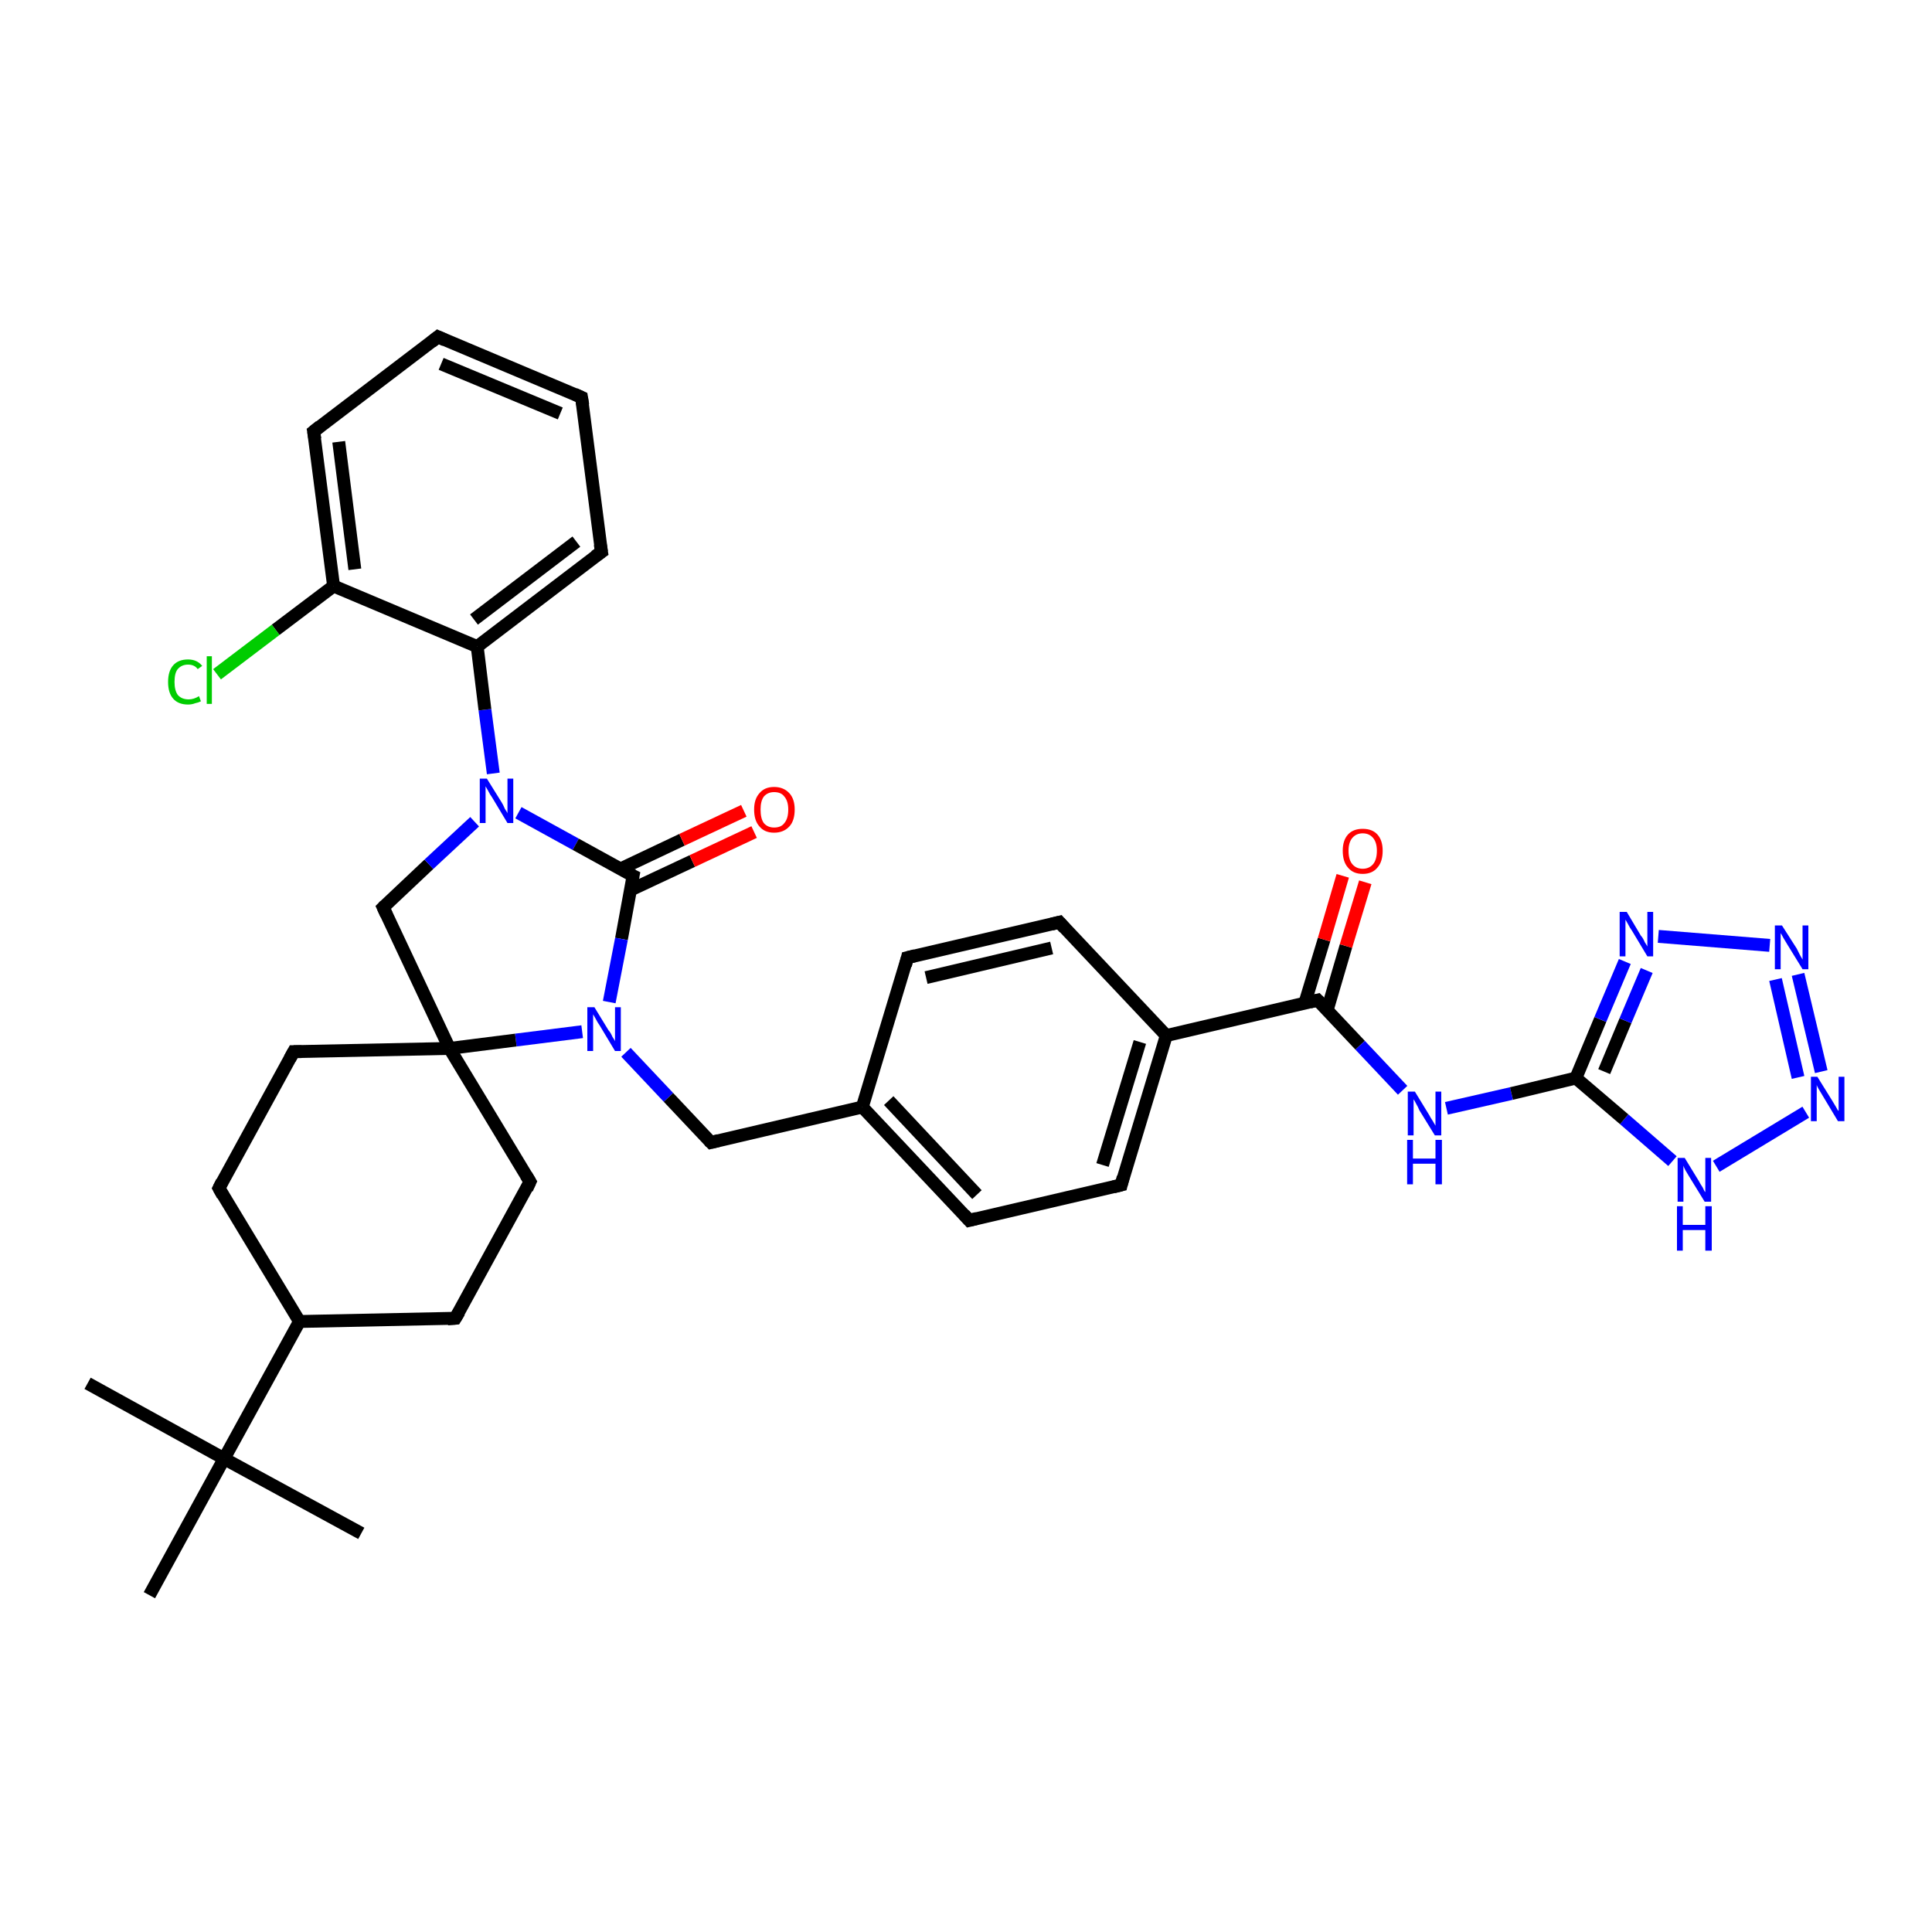 <?xml version='1.0' encoding='iso-8859-1'?>
<svg version='1.1' baseProfile='full'
              xmlns='http://www.w3.org/2000/svg'
                      xmlns:rdkit='http://www.rdkit.org/xml'
                      xmlns:xlink='http://www.w3.org/1999/xlink'
                  xml:space='preserve'
width='300px' height='300px' viewBox='0 0 300 300'>
<!-- END OF HEADER -->
<rect style='opacity:1.0;fill:#FFFFFF;stroke:none' width='300.0' height='300.0' x='0.0' y='0.0'> </rect>
<path class='bond-0 atom-0 atom-1' d='M 13.6,214.8 L 34.8,226.5' style='fill:none;fill-rule:evenodd;stroke:#000000;stroke-width:2.0px;stroke-linecap:butt;stroke-linejoin:miter;stroke-opacity:1' />
<path class='bond-1 atom-1 atom-2' d='M 34.8,226.5 L 56.1,238.1' style='fill:none;fill-rule:evenodd;stroke:#000000;stroke-width:2.0px;stroke-linecap:butt;stroke-linejoin:miter;stroke-opacity:1' />
<path class='bond-2 atom-1 atom-3' d='M 34.8,226.5 L 23.2,247.7' style='fill:none;fill-rule:evenodd;stroke:#000000;stroke-width:2.0px;stroke-linecap:butt;stroke-linejoin:miter;stroke-opacity:1' />
<path class='bond-3 atom-1 atom-4' d='M 34.8,226.5 L 46.5,205.2' style='fill:none;fill-rule:evenodd;stroke:#000000;stroke-width:2.0px;stroke-linecap:butt;stroke-linejoin:miter;stroke-opacity:1' />
<path class='bond-4 atom-4 atom-5' d='M 46.5,205.2 L 34.0,184.5' style='fill:none;fill-rule:evenodd;stroke:#000000;stroke-width:2.0px;stroke-linecap:butt;stroke-linejoin:miter;stroke-opacity:1' />
<path class='bond-5 atom-5 atom-6' d='M 34.0,184.5 L 45.6,163.3' style='fill:none;fill-rule:evenodd;stroke:#000000;stroke-width:2.0px;stroke-linecap:butt;stroke-linejoin:miter;stroke-opacity:1' />
<path class='bond-6 atom-6 atom-7' d='M 45.6,163.3 L 69.8,162.8' style='fill:none;fill-rule:evenodd;stroke:#000000;stroke-width:2.0px;stroke-linecap:butt;stroke-linejoin:miter;stroke-opacity:1' />
<path class='bond-7 atom-7 atom-8' d='M 69.8,162.8 L 59.5,140.9' style='fill:none;fill-rule:evenodd;stroke:#000000;stroke-width:2.0px;stroke-linecap:butt;stroke-linejoin:miter;stroke-opacity:1' />
<path class='bond-8 atom-8 atom-9' d='M 59.5,140.9 L 66.6,134.2' style='fill:none;fill-rule:evenodd;stroke:#000000;stroke-width:2.0px;stroke-linecap:butt;stroke-linejoin:miter;stroke-opacity:1' />
<path class='bond-8 atom-8 atom-9' d='M 66.6,134.2 L 73.7,127.6' style='fill:none;fill-rule:evenodd;stroke:#0000FF;stroke-width:2.0px;stroke-linecap:butt;stroke-linejoin:miter;stroke-opacity:1' />
<path class='bond-9 atom-9 atom-10' d='M 80.5,126.2 L 89.4,131.1' style='fill:none;fill-rule:evenodd;stroke:#0000FF;stroke-width:2.0px;stroke-linecap:butt;stroke-linejoin:miter;stroke-opacity:1' />
<path class='bond-9 atom-9 atom-10' d='M 89.4,131.1 L 98.3,136.0' style='fill:none;fill-rule:evenodd;stroke:#000000;stroke-width:2.0px;stroke-linecap:butt;stroke-linejoin:miter;stroke-opacity:1' />
<path class='bond-10 atom-10 atom-11' d='M 97.9,138.2 L 107.5,133.7' style='fill:none;fill-rule:evenodd;stroke:#000000;stroke-width:2.0px;stroke-linecap:butt;stroke-linejoin:miter;stroke-opacity:1' />
<path class='bond-10 atom-10 atom-11' d='M 107.5,133.7 L 117.1,129.2' style='fill:none;fill-rule:evenodd;stroke:#FF0000;stroke-width:2.0px;stroke-linecap:butt;stroke-linejoin:miter;stroke-opacity:1' />
<path class='bond-10 atom-10 atom-11' d='M 96.4,134.9 L 105.9,130.4' style='fill:none;fill-rule:evenodd;stroke:#000000;stroke-width:2.0px;stroke-linecap:butt;stroke-linejoin:miter;stroke-opacity:1' />
<path class='bond-10 atom-10 atom-11' d='M 105.9,130.4 L 115.5,125.9' style='fill:none;fill-rule:evenodd;stroke:#FF0000;stroke-width:2.0px;stroke-linecap:butt;stroke-linejoin:miter;stroke-opacity:1' />
<path class='bond-11 atom-10 atom-12' d='M 98.3,136.0 L 96.5,145.8' style='fill:none;fill-rule:evenodd;stroke:#000000;stroke-width:2.0px;stroke-linecap:butt;stroke-linejoin:miter;stroke-opacity:1' />
<path class='bond-11 atom-10 atom-12' d='M 96.5,145.8 L 94.6,155.6' style='fill:none;fill-rule:evenodd;stroke:#0000FF;stroke-width:2.0px;stroke-linecap:butt;stroke-linejoin:miter;stroke-opacity:1' />
<path class='bond-12 atom-12 atom-13' d='M 97.2,163.4 L 103.8,170.4' style='fill:none;fill-rule:evenodd;stroke:#0000FF;stroke-width:2.0px;stroke-linecap:butt;stroke-linejoin:miter;stroke-opacity:1' />
<path class='bond-12 atom-12 atom-13' d='M 103.8,170.4 L 110.4,177.4' style='fill:none;fill-rule:evenodd;stroke:#000000;stroke-width:2.0px;stroke-linecap:butt;stroke-linejoin:miter;stroke-opacity:1' />
<path class='bond-13 atom-13 atom-14' d='M 110.4,177.4 L 133.9,171.9' style='fill:none;fill-rule:evenodd;stroke:#000000;stroke-width:2.0px;stroke-linecap:butt;stroke-linejoin:miter;stroke-opacity:1' />
<path class='bond-14 atom-14 atom-15' d='M 133.9,171.9 L 150.5,189.5' style='fill:none;fill-rule:evenodd;stroke:#000000;stroke-width:2.0px;stroke-linecap:butt;stroke-linejoin:miter;stroke-opacity:1' />
<path class='bond-14 atom-14 atom-15' d='M 138.0,170.9 L 151.7,185.5' style='fill:none;fill-rule:evenodd;stroke:#000000;stroke-width:2.0px;stroke-linecap:butt;stroke-linejoin:miter;stroke-opacity:1' />
<path class='bond-15 atom-15 atom-16' d='M 150.5,189.5 L 174.1,184.0' style='fill:none;fill-rule:evenodd;stroke:#000000;stroke-width:2.0px;stroke-linecap:butt;stroke-linejoin:miter;stroke-opacity:1' />
<path class='bond-16 atom-16 atom-17' d='M 174.1,184.0 L 181.1,160.8' style='fill:none;fill-rule:evenodd;stroke:#000000;stroke-width:2.0px;stroke-linecap:butt;stroke-linejoin:miter;stroke-opacity:1' />
<path class='bond-16 atom-16 atom-17' d='M 171.2,180.9 L 177.0,161.8' style='fill:none;fill-rule:evenodd;stroke:#000000;stroke-width:2.0px;stroke-linecap:butt;stroke-linejoin:miter;stroke-opacity:1' />
<path class='bond-17 atom-17 atom-18' d='M 181.1,160.8 L 164.5,143.2' style='fill:none;fill-rule:evenodd;stroke:#000000;stroke-width:2.0px;stroke-linecap:butt;stroke-linejoin:miter;stroke-opacity:1' />
<path class='bond-18 atom-18 atom-19' d='M 164.5,143.2 L 140.9,148.7' style='fill:none;fill-rule:evenodd;stroke:#000000;stroke-width:2.0px;stroke-linecap:butt;stroke-linejoin:miter;stroke-opacity:1' />
<path class='bond-18 atom-18 atom-19' d='M 163.3,147.2 L 143.8,151.8' style='fill:none;fill-rule:evenodd;stroke:#000000;stroke-width:2.0px;stroke-linecap:butt;stroke-linejoin:miter;stroke-opacity:1' />
<path class='bond-19 atom-17 atom-20' d='M 181.1,160.8 L 204.6,155.3' style='fill:none;fill-rule:evenodd;stroke:#000000;stroke-width:2.0px;stroke-linecap:butt;stroke-linejoin:miter;stroke-opacity:1' />
<path class='bond-20 atom-20 atom-21' d='M 206.1,156.8 L 209.0,146.9' style='fill:none;fill-rule:evenodd;stroke:#000000;stroke-width:2.0px;stroke-linecap:butt;stroke-linejoin:miter;stroke-opacity:1' />
<path class='bond-20 atom-20 atom-21' d='M 209.0,146.9 L 212.0,137.0' style='fill:none;fill-rule:evenodd;stroke:#FF0000;stroke-width:2.0px;stroke-linecap:butt;stroke-linejoin:miter;stroke-opacity:1' />
<path class='bond-20 atom-20 atom-21' d='M 202.6,155.8 L 205.6,145.9' style='fill:none;fill-rule:evenodd;stroke:#000000;stroke-width:2.0px;stroke-linecap:butt;stroke-linejoin:miter;stroke-opacity:1' />
<path class='bond-20 atom-20 atom-21' d='M 205.6,145.9 L 208.5,136.0' style='fill:none;fill-rule:evenodd;stroke:#FF0000;stroke-width:2.0px;stroke-linecap:butt;stroke-linejoin:miter;stroke-opacity:1' />
<path class='bond-21 atom-20 atom-22' d='M 204.6,155.3 L 211.2,162.3' style='fill:none;fill-rule:evenodd;stroke:#000000;stroke-width:2.0px;stroke-linecap:butt;stroke-linejoin:miter;stroke-opacity:1' />
<path class='bond-21 atom-20 atom-22' d='M 211.2,162.3 L 217.8,169.3' style='fill:none;fill-rule:evenodd;stroke:#0000FF;stroke-width:2.0px;stroke-linecap:butt;stroke-linejoin:miter;stroke-opacity:1' />
<path class='bond-22 atom-22 atom-23' d='M 224.6,172.1 L 234.7,169.8' style='fill:none;fill-rule:evenodd;stroke:#0000FF;stroke-width:2.0px;stroke-linecap:butt;stroke-linejoin:miter;stroke-opacity:1' />
<path class='bond-22 atom-22 atom-23' d='M 234.7,169.8 L 244.7,167.4' style='fill:none;fill-rule:evenodd;stroke:#000000;stroke-width:2.0px;stroke-linecap:butt;stroke-linejoin:miter;stroke-opacity:1' />
<path class='bond-23 atom-23 atom-24' d='M 244.7,167.4 L 248.5,158.3' style='fill:none;fill-rule:evenodd;stroke:#000000;stroke-width:2.0px;stroke-linecap:butt;stroke-linejoin:miter;stroke-opacity:1' />
<path class='bond-23 atom-23 atom-24' d='M 248.5,158.3 L 252.3,149.3' style='fill:none;fill-rule:evenodd;stroke:#0000FF;stroke-width:2.0px;stroke-linecap:butt;stroke-linejoin:miter;stroke-opacity:1' />
<path class='bond-23 atom-23 atom-24' d='M 249.1,166.4 L 252.4,158.5' style='fill:none;fill-rule:evenodd;stroke:#000000;stroke-width:2.0px;stroke-linecap:butt;stroke-linejoin:miter;stroke-opacity:1' />
<path class='bond-23 atom-23 atom-24' d='M 252.4,158.5 L 255.7,150.7' style='fill:none;fill-rule:evenodd;stroke:#0000FF;stroke-width:2.0px;stroke-linecap:butt;stroke-linejoin:miter;stroke-opacity:1' />
<path class='bond-24 atom-24 atom-25' d='M 257.5,145.4 L 274.8,146.8' style='fill:none;fill-rule:evenodd;stroke:#0000FF;stroke-width:2.0px;stroke-linecap:butt;stroke-linejoin:miter;stroke-opacity:1' />
<path class='bond-25 atom-25 atom-26' d='M 279.2,151.3 L 282.8,166.4' style='fill:none;fill-rule:evenodd;stroke:#0000FF;stroke-width:2.0px;stroke-linecap:butt;stroke-linejoin:miter;stroke-opacity:1' />
<path class='bond-25 atom-25 atom-26' d='M 275.7,152.1 L 279.2,167.3' style='fill:none;fill-rule:evenodd;stroke:#0000FF;stroke-width:2.0px;stroke-linecap:butt;stroke-linejoin:miter;stroke-opacity:1' />
<path class='bond-26 atom-26 atom-27' d='M 280.4,172.7 L 266.5,181.1' style='fill:none;fill-rule:evenodd;stroke:#0000FF;stroke-width:2.0px;stroke-linecap:butt;stroke-linejoin:miter;stroke-opacity:1' />
<path class='bond-27 atom-9 atom-28' d='M 76.6,120.1 L 75.3,110.2' style='fill:none;fill-rule:evenodd;stroke:#0000FF;stroke-width:2.0px;stroke-linecap:butt;stroke-linejoin:miter;stroke-opacity:1' />
<path class='bond-27 atom-9 atom-28' d='M 75.3,110.2 L 74.1,100.4' style='fill:none;fill-rule:evenodd;stroke:#000000;stroke-width:2.0px;stroke-linecap:butt;stroke-linejoin:miter;stroke-opacity:1' />
<path class='bond-28 atom-28 atom-29' d='M 74.1,100.4 L 93.4,85.7' style='fill:none;fill-rule:evenodd;stroke:#000000;stroke-width:2.0px;stroke-linecap:butt;stroke-linejoin:miter;stroke-opacity:1' />
<path class='bond-28 atom-28 atom-29' d='M 73.6,96.2 L 89.5,84.1' style='fill:none;fill-rule:evenodd;stroke:#000000;stroke-width:2.0px;stroke-linecap:butt;stroke-linejoin:miter;stroke-opacity:1' />
<path class='bond-29 atom-29 atom-30' d='M 93.4,85.7 L 90.3,61.7' style='fill:none;fill-rule:evenodd;stroke:#000000;stroke-width:2.0px;stroke-linecap:butt;stroke-linejoin:miter;stroke-opacity:1' />
<path class='bond-30 atom-30 atom-31' d='M 90.3,61.7 L 68.0,52.3' style='fill:none;fill-rule:evenodd;stroke:#000000;stroke-width:2.0px;stroke-linecap:butt;stroke-linejoin:miter;stroke-opacity:1' />
<path class='bond-30 atom-30 atom-31' d='M 87.0,64.2 L 68.5,56.5' style='fill:none;fill-rule:evenodd;stroke:#000000;stroke-width:2.0px;stroke-linecap:butt;stroke-linejoin:miter;stroke-opacity:1' />
<path class='bond-31 atom-31 atom-32' d='M 68.0,52.3 L 48.7,67.0' style='fill:none;fill-rule:evenodd;stroke:#000000;stroke-width:2.0px;stroke-linecap:butt;stroke-linejoin:miter;stroke-opacity:1' />
<path class='bond-32 atom-32 atom-33' d='M 48.7,67.0 L 51.8,91.0' style='fill:none;fill-rule:evenodd;stroke:#000000;stroke-width:2.0px;stroke-linecap:butt;stroke-linejoin:miter;stroke-opacity:1' />
<path class='bond-32 atom-32 atom-33' d='M 52.6,68.6 L 55.1,88.4' style='fill:none;fill-rule:evenodd;stroke:#000000;stroke-width:2.0px;stroke-linecap:butt;stroke-linejoin:miter;stroke-opacity:1' />
<path class='bond-33 atom-33 atom-34' d='M 51.8,91.0 L 42.8,97.8' style='fill:none;fill-rule:evenodd;stroke:#000000;stroke-width:2.0px;stroke-linecap:butt;stroke-linejoin:miter;stroke-opacity:1' />
<path class='bond-33 atom-33 atom-34' d='M 42.8,97.8 L 33.7,104.7' style='fill:none;fill-rule:evenodd;stroke:#00CC00;stroke-width:2.0px;stroke-linecap:butt;stroke-linejoin:miter;stroke-opacity:1' />
<path class='bond-34 atom-7 atom-35' d='M 69.8,162.8 L 82.3,183.5' style='fill:none;fill-rule:evenodd;stroke:#000000;stroke-width:2.0px;stroke-linecap:butt;stroke-linejoin:miter;stroke-opacity:1' />
<path class='bond-35 atom-35 atom-36' d='M 82.3,183.5 L 70.7,204.7' style='fill:none;fill-rule:evenodd;stroke:#000000;stroke-width:2.0px;stroke-linecap:butt;stroke-linejoin:miter;stroke-opacity:1' />
<path class='bond-36 atom-36 atom-4' d='M 70.7,204.7 L 46.5,205.2' style='fill:none;fill-rule:evenodd;stroke:#000000;stroke-width:2.0px;stroke-linecap:butt;stroke-linejoin:miter;stroke-opacity:1' />
<path class='bond-37 atom-12 atom-7' d='M 90.4,160.2 L 80.1,161.5' style='fill:none;fill-rule:evenodd;stroke:#0000FF;stroke-width:2.0px;stroke-linecap:butt;stroke-linejoin:miter;stroke-opacity:1' />
<path class='bond-37 atom-12 atom-7' d='M 80.1,161.5 L 69.8,162.8' style='fill:none;fill-rule:evenodd;stroke:#000000;stroke-width:2.0px;stroke-linecap:butt;stroke-linejoin:miter;stroke-opacity:1' />
<path class='bond-38 atom-19 atom-14' d='M 140.9,148.7 L 133.9,171.9' style='fill:none;fill-rule:evenodd;stroke:#000000;stroke-width:2.0px;stroke-linecap:butt;stroke-linejoin:miter;stroke-opacity:1' />
<path class='bond-39 atom-27 atom-23' d='M 259.7,180.3 L 252.2,173.8' style='fill:none;fill-rule:evenodd;stroke:#0000FF;stroke-width:2.0px;stroke-linecap:butt;stroke-linejoin:miter;stroke-opacity:1' />
<path class='bond-39 atom-27 atom-23' d='M 252.2,173.8 L 244.7,167.4' style='fill:none;fill-rule:evenodd;stroke:#000000;stroke-width:2.0px;stroke-linecap:butt;stroke-linejoin:miter;stroke-opacity:1' />
<path class='bond-40 atom-33 atom-28' d='M 51.8,91.0 L 74.1,100.4' style='fill:none;fill-rule:evenodd;stroke:#000000;stroke-width:2.0px;stroke-linecap:butt;stroke-linejoin:miter;stroke-opacity:1' />
<path d='M 34.6,185.6 L 34.0,184.5 L 34.5,183.5' style='fill:none;stroke:#000000;stroke-width:2.0px;stroke-linecap:butt;stroke-linejoin:miter;stroke-opacity:1;' />
<path d='M 45.0,164.4 L 45.6,163.3 L 46.8,163.3' style='fill:none;stroke:#000000;stroke-width:2.0px;stroke-linecap:butt;stroke-linejoin:miter;stroke-opacity:1;' />
<path d='M 60.0,142.0 L 59.5,140.9 L 59.8,140.6' style='fill:none;stroke:#000000;stroke-width:2.0px;stroke-linecap:butt;stroke-linejoin:miter;stroke-opacity:1;' />
<path d='M 97.9,135.8 L 98.3,136.0 L 98.2,136.5' style='fill:none;stroke:#000000;stroke-width:2.0px;stroke-linecap:butt;stroke-linejoin:miter;stroke-opacity:1;' />
<path d='M 110.1,177.1 L 110.4,177.4 L 111.6,177.1' style='fill:none;stroke:#000000;stroke-width:2.0px;stroke-linecap:butt;stroke-linejoin:miter;stroke-opacity:1;' />
<path d='M 149.7,188.6 L 150.5,189.5 L 151.7,189.2' style='fill:none;stroke:#000000;stroke-width:2.0px;stroke-linecap:butt;stroke-linejoin:miter;stroke-opacity:1;' />
<path d='M 172.9,184.3 L 174.1,184.0 L 174.4,182.8' style='fill:none;stroke:#000000;stroke-width:2.0px;stroke-linecap:butt;stroke-linejoin:miter;stroke-opacity:1;' />
<path d='M 165.3,144.1 L 164.5,143.2 L 163.3,143.5' style='fill:none;stroke:#000000;stroke-width:2.0px;stroke-linecap:butt;stroke-linejoin:miter;stroke-opacity:1;' />
<path d='M 142.1,148.4 L 140.9,148.7 L 140.6,149.9' style='fill:none;stroke:#000000;stroke-width:2.0px;stroke-linecap:butt;stroke-linejoin:miter;stroke-opacity:1;' />
<path d='M 203.4,155.6 L 204.6,155.3 L 204.9,155.6' style='fill:none;stroke:#000000;stroke-width:2.0px;stroke-linecap:butt;stroke-linejoin:miter;stroke-opacity:1;' />
<path d='M 92.4,86.4 L 93.4,85.7 L 93.2,84.5' style='fill:none;stroke:#000000;stroke-width:2.0px;stroke-linecap:butt;stroke-linejoin:miter;stroke-opacity:1;' />
<path d='M 90.5,62.9 L 90.3,61.7 L 89.2,61.2' style='fill:none;stroke:#000000;stroke-width:2.0px;stroke-linecap:butt;stroke-linejoin:miter;stroke-opacity:1;' />
<path d='M 69.1,52.8 L 68.0,52.3 L 67.0,53.1' style='fill:none;stroke:#000000;stroke-width:2.0px;stroke-linecap:butt;stroke-linejoin:miter;stroke-opacity:1;' />
<path d='M 49.7,66.2 L 48.7,67.0 L 48.9,68.2' style='fill:none;stroke:#000000;stroke-width:2.0px;stroke-linecap:butt;stroke-linejoin:miter;stroke-opacity:1;' />
<path d='M 81.7,182.5 L 82.3,183.5 L 81.8,184.6' style='fill:none;stroke:#000000;stroke-width:2.0px;stroke-linecap:butt;stroke-linejoin:miter;stroke-opacity:1;' />
<path d='M 71.3,203.7 L 70.7,204.7 L 69.5,204.8' style='fill:none;stroke:#000000;stroke-width:2.0px;stroke-linecap:butt;stroke-linejoin:miter;stroke-opacity:1;' />
<path class='atom-9' d='M 75.6 120.9
L 77.9 124.6
Q 78.1 124.9, 78.4 125.6
Q 78.8 126.2, 78.8 126.3
L 78.8 120.9
L 79.7 120.9
L 79.7 127.8
L 78.8 127.8
L 76.4 123.8
Q 76.1 123.4, 75.8 122.8
Q 75.5 122.3, 75.4 122.1
L 75.4 127.8
L 74.5 127.8
L 74.5 120.9
L 75.6 120.9
' fill='#0000FF'/>
<path class='atom-11' d='M 117.1 125.7
Q 117.1 124.1, 117.9 123.2
Q 118.7 122.2, 120.2 122.2
Q 121.7 122.2, 122.6 123.2
Q 123.4 124.1, 123.4 125.7
Q 123.4 127.4, 122.6 128.3
Q 121.7 129.3, 120.2 129.3
Q 118.7 129.3, 117.9 128.3
Q 117.1 127.4, 117.1 125.7
M 120.2 128.5
Q 121.3 128.5, 121.8 127.8
Q 122.4 127.1, 122.4 125.7
Q 122.4 124.4, 121.8 123.7
Q 121.3 123.0, 120.2 123.0
Q 119.2 123.0, 118.6 123.7
Q 118.1 124.4, 118.1 125.7
Q 118.1 127.1, 118.6 127.8
Q 119.2 128.5, 120.2 128.5
' fill='#FF0000'/>
<path class='atom-12' d='M 92.3 156.4
L 94.5 160.0
Q 94.8 160.3, 95.1 161.0
Q 95.5 161.6, 95.5 161.7
L 95.5 156.4
L 96.4 156.4
L 96.4 163.2
L 95.5 163.2
L 93.1 159.2
Q 92.8 158.8, 92.5 158.2
Q 92.2 157.7, 92.1 157.5
L 92.1 163.2
L 91.2 163.2
L 91.2 156.4
L 92.3 156.4
' fill='#0000FF'/>
<path class='atom-21' d='M 208.5 132.1
Q 208.5 130.5, 209.3 129.6
Q 210.1 128.7, 211.6 128.7
Q 213.1 128.7, 213.9 129.6
Q 214.7 130.5, 214.7 132.1
Q 214.7 133.8, 213.9 134.7
Q 213.1 135.7, 211.6 135.7
Q 210.1 135.7, 209.3 134.7
Q 208.5 133.8, 208.5 132.1
M 211.6 134.9
Q 212.6 134.9, 213.2 134.2
Q 213.8 133.5, 213.8 132.1
Q 213.8 130.8, 213.2 130.1
Q 212.6 129.4, 211.6 129.4
Q 210.6 129.4, 210.0 130.1
Q 209.4 130.8, 209.4 132.1
Q 209.4 133.5, 210.0 134.2
Q 210.6 134.9, 211.6 134.9
' fill='#FF0000'/>
<path class='atom-22' d='M 219.7 169.5
L 221.9 173.1
Q 222.1 173.5, 222.5 174.1
Q 222.9 174.8, 222.9 174.8
L 222.9 169.5
L 223.8 169.5
L 223.8 176.3
L 222.8 176.3
L 220.4 172.4
Q 220.2 171.9, 219.9 171.4
Q 219.6 170.8, 219.5 170.7
L 219.5 176.3
L 218.6 176.3
L 218.6 169.5
L 219.7 169.5
' fill='#0000FF'/>
<path class='atom-22' d='M 218.5 177.0
L 219.4 177.0
L 219.4 179.9
L 222.9 179.9
L 222.9 177.0
L 223.9 177.0
L 223.9 183.9
L 222.9 183.9
L 222.9 180.7
L 219.4 180.7
L 219.4 183.9
L 218.5 183.9
L 218.5 177.0
' fill='#0000FF'/>
<path class='atom-24' d='M 252.6 141.6
L 254.8 145.3
Q 255.1 145.6, 255.4 146.3
Q 255.8 146.9, 255.8 147.0
L 255.8 141.6
L 256.7 141.6
L 256.7 148.5
L 255.8 148.5
L 253.4 144.5
Q 253.1 144.1, 252.8 143.5
Q 252.5 143.0, 252.4 142.8
L 252.4 148.5
L 251.5 148.5
L 251.5 141.6
L 252.6 141.6
' fill='#0000FF'/>
<path class='atom-25' d='M 276.7 143.7
L 279.0 147.3
Q 279.2 147.7, 279.5 148.3
Q 279.9 149.0, 279.9 149.0
L 279.9 143.7
L 280.8 143.7
L 280.8 150.5
L 279.9 150.5
L 277.5 146.6
Q 277.2 146.1, 276.9 145.6
Q 276.6 145.0, 276.5 144.9
L 276.5 150.5
L 275.6 150.5
L 275.6 143.7
L 276.7 143.7
' fill='#0000FF'/>
<path class='atom-26' d='M 282.2 167.2
L 284.5 170.9
Q 284.7 171.2, 285.1 171.9
Q 285.4 172.5, 285.5 172.5
L 285.5 167.2
L 286.4 167.2
L 286.4 174.1
L 285.4 174.1
L 283.0 170.1
Q 282.7 169.6, 282.4 169.1
Q 282.1 168.6, 282.1 168.4
L 282.1 174.1
L 281.2 174.1
L 281.2 167.2
L 282.2 167.2
' fill='#0000FF'/>
<path class='atom-27' d='M 261.6 179.8
L 263.8 183.4
Q 264.0 183.8, 264.4 184.4
Q 264.7 185.1, 264.8 185.1
L 264.8 179.8
L 265.7 179.8
L 265.7 186.6
L 264.7 186.6
L 262.3 182.7
Q 262.0 182.2, 261.7 181.7
Q 261.4 181.1, 261.4 181.0
L 261.4 186.6
L 260.5 186.6
L 260.5 179.8
L 261.6 179.8
' fill='#0000FF'/>
<path class='atom-27' d='M 260.4 187.3
L 261.3 187.3
L 261.3 190.2
L 264.8 190.2
L 264.8 187.3
L 265.8 187.3
L 265.8 194.2
L 264.8 194.2
L 264.8 191.0
L 261.3 191.0
L 261.3 194.2
L 260.4 194.2
L 260.4 187.3
' fill='#0000FF'/>
<path class='atom-34' d='M 26.1 105.9
Q 26.1 104.2, 26.9 103.3
Q 27.7 102.4, 29.2 102.4
Q 30.6 102.4, 31.4 103.4
L 30.7 103.9
Q 30.2 103.2, 29.2 103.2
Q 28.2 103.2, 27.6 103.9
Q 27.1 104.5, 27.1 105.9
Q 27.1 107.2, 27.6 107.9
Q 28.2 108.6, 29.3 108.6
Q 30.1 108.6, 30.9 108.1
L 31.2 108.9
Q 30.8 109.1, 30.3 109.2
Q 29.8 109.4, 29.2 109.4
Q 27.7 109.4, 26.9 108.5
Q 26.1 107.6, 26.1 105.9
' fill='#00CC00'/>
<path class='atom-34' d='M 32.1 101.9
L 32.9 101.9
L 32.9 109.3
L 32.1 109.3
L 32.1 101.9
' fill='#00CC00'/>
</svg>

